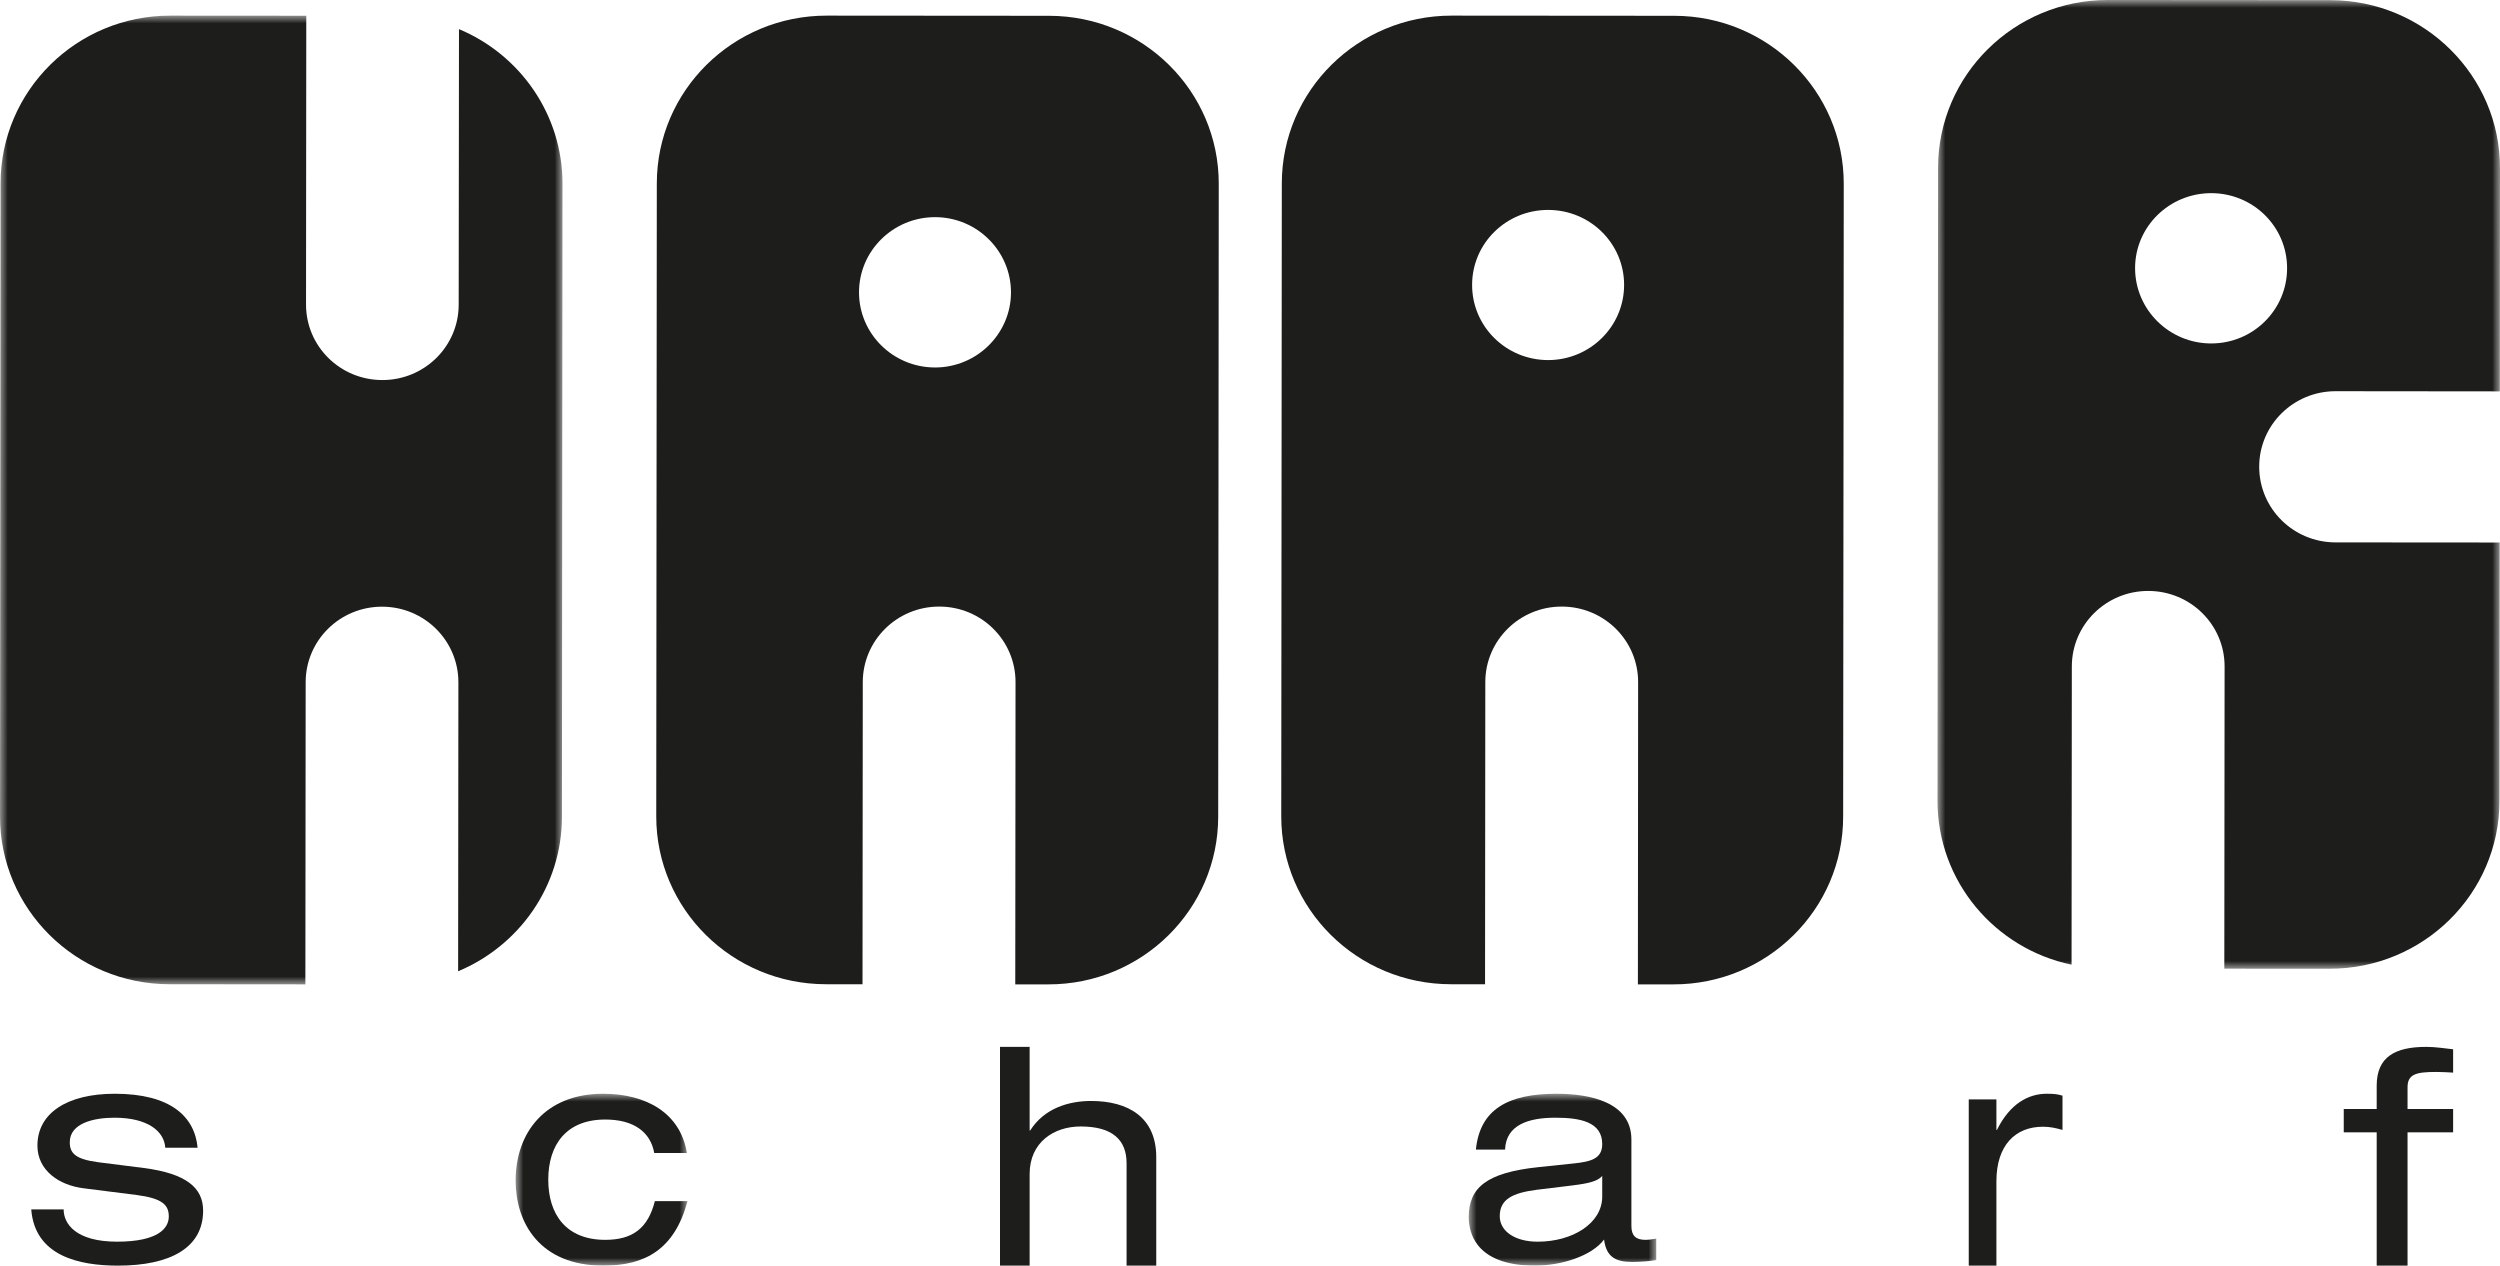 <?xml version="1.0" encoding="UTF-8"?>
<svg xmlns="http://www.w3.org/2000/svg" xmlns:xlink="http://www.w3.org/1999/xlink" width="160px" height="81px" viewBox="0 0 160 81" version="1.1">
  <title>Group 25</title>
  <defs>
    <polygon id="path-1" points="0 0 11 0 11 11 0 11"></polygon>
    <polygon id="path-3" points="0 0 12 0 12 11 0 11"></polygon>
    <polygon id="path-5" points="0 0 36 0 36 62 0 62"></polygon>
    <polygon id="path-7" points="0 0 36 0 36 62 0 62"></polygon>
  </defs>
  <g id="Page-1" stroke="none" stroke-width="1" fill="none" fill-rule="evenodd">
    <g id="portfolio-copy-2" transform="translate(-735, -4728)">
      <g id="Group-25" transform="translate(735, 4728)">
        <path d="M4.073,77.403 C4.073,78.329 4.86,79.467 7.491,79.467 C10.161,79.467 10.803,78.584 10.803,77.855 C10.803,77.13 10.409,76.697 8.754,76.481 L5.334,76.048 C3.781,75.851 2.395,74.911 2.395,73.319 C2.395,71.235 4.299,70 7.346,70 C10.909,70 12.46,71.454 12.647,73.454 L10.577,73.454 C10.513,72.416 9.478,71.533 7.326,71.533 C5.997,71.533 4.466,71.885 4.466,73.102 C4.466,73.79 4.798,74.183 6.268,74.38 L9.209,74.753 C11.942,75.109 13,76.029 13,77.482 C13,79.879 10.866,81 7.552,81 C5.065,81 2.23,80.389 2,77.403 L4.073,77.403 Z" id="Fill-1" fill="#1D1D1B"></path>
        <g id="Group-5" transform="translate(33, 70)">
          <mask id="mask-2" fill="white">
            <use xlink:href="#path-1"></use>
          </mask>
          <g id="Clip-4"></g>
          <path d="M11,6.874 C10.172,9.959 8.298,11 5.617,11 C1.517,11 0,8.229 0,5.556 C0,2.514 1.874,0 5.6,0 C8.358,0 10.548,1.235 10.961,3.79 L8.87,3.79 C8.634,2.454 7.569,1.65 5.738,1.65 C3.212,1.65 2.089,3.299 2.089,5.5 C2.089,7.701 3.212,9.35 5.738,9.35 C7.51,9.35 8.476,8.585 8.911,6.874 L11,6.874 Z" id="Fill-3" fill="#1D1D1B" mask="url(#mask-2)"></path>
        </g>
        <path d="M64,67 L65.897,67 L65.897,72.349 L65.934,72.349 C66.827,70.929 68.401,70.462 69.825,70.462 C72.215,70.462 74,71.51 74,74.057 L74,81 L72.101,81 L72.101,74.45 C72.101,72.949 71.192,72.094 69.162,72.094 C67.434,72.094 65.897,73.122 65.897,75.129 L65.897,81 L64,81 L64,67 Z" id="Fill-6" fill="#1D1D1B"></path>
        <g id="Group-10" transform="translate(94, 70)">
          <mask id="mask-4" fill="white">
            <use xlink:href="#path-3"></use>
          </mask>
          <g id="Clip-9"></g>
          <path d="M8.542,5.262 C8.243,5.599 7.707,5.734 6.595,5.873 L4.349,6.146 C2.799,6.347 1.984,6.753 1.984,7.837 C1.984,8.799 2.959,9.468 4.41,9.468 C6.654,9.468 8.542,8.289 8.542,6.581 L8.542,5.262 Z M0.457,3.575 C0.713,1.001 2.502,0 5.622,0 C7.747,0 10.409,0.53 10.409,2.926 L10.409,8.463 C10.409,9.076 10.688,9.35 11.302,9.35 C11.521,9.35 11.799,9.309 12,9.271 L12,10.645 C11.521,10.724 10.927,10.763 10.45,10.763 C9.457,10.763 8.8,10.486 8.661,9.329 C7.868,10.388 5.919,11 4.23,11 C0.774,11 0,9.234 0,7.897 C0,6.01 1.132,5.048 4.47,4.696 L6.734,4.459 C7.848,4.341 8.542,4.145 8.542,3.22 C8.542,1.809 7.15,1.533 5.544,1.533 C3.833,1.533 2.385,1.983 2.324,3.575 L0.457,3.575 Z" id="Fill-8" fill="#1D1D1B" mask="url(#mask-4)"></path>
        </g>
        <path d="M126,70.363 L127.77,70.363 L127.77,72.315 L127.804,72.315 C128.637,70.629 129.823,70 130.99,70 C131.432,70 131.664,70.02 132,70.122 L132,72.315 C131.556,72.193 131.221,72.111 130.743,72.111 C128.99,72.111 127.77,73.289 127.77,75.602 L127.77,81 L126,81 L126,70.363 Z" id="Fill-11" fill="#1D1D1B"></path>
        <path d="M152.108,69.488 C152.108,67.632 153.291,67 155.284,67 C155.896,67 156.429,67.096 157,67.154 L157,68.647 C156.625,68.624 156.251,68.605 155.896,68.605 C154.613,68.605 154.083,68.76 154.083,69.584 L154.083,70.977 L157,70.977 L157,72.469 L154.083,72.469 L154.083,81 L152.108,81 L152.108,72.469 L150,72.469 L150,70.977 L152.108,70.977 L152.108,69.488 Z" id="Fill-13" fill="#1D1D1B"></path>
        <g id="Group-17" transform="translate(0, 1)">
          <mask id="mask-6" fill="white">
            <use xlink:href="#path-5"></use>
          </mask>
          <g id="Clip-16"></g>
          <path d="M29.375,0.864 L29.356,18.495 C29.356,21.163 27.169,23.327 24.466,23.323 C21.762,23.321 19.582,21.156 19.586,18.488 L19.602,0.006 L10.904,0 C4.904,-0.006 0.044,4.798 0.036,10.732 L-5.09975507e-06,51.241 C-0.006,57.17 4.847,61.989 10.851,61.992 L19.544,62 L19.563,42.656 C19.565,39.988 21.751,37.824 24.454,37.828 C27.153,37.83 29.339,39.997 29.337,42.667 L29.32,61.161 C33.222,59.531 35.96,55.728 35.964,51.275 L36,10.764 C36.004,6.323 33.274,2.492 29.375,0.864" id="Fill-15" fill="#1D1D1B" mask="url(#mask-6)"></path>
        </g>
        <path d="M59.839,23.519 C57.155,23.515 54.975,21.361 54.977,18.706 C54.979,16.052 57.159,13.896 59.847,13.898 C62.521,13.899 64.705,16.059 64.703,18.716 C64.699,21.37 62.511,23.521 59.839,23.519 M67.146,1.011 L52.918,1 C46.91,0.992 42.044,5.799 42.036,11.732 L42,52.24 C41.994,58.172 46.854,62.987 52.86,62.991 L55.201,62.994 L55.218,43.651 C55.222,40.981 57.414,38.817 60.111,38.821 C62.822,38.821 64.998,40.991 64.994,43.66 L64.977,63 L67.09,63 C73.09,63.008 77.96,58.204 77.965,52.272 L78,11.762 C78.008,5.83 73.146,1.019 67.146,1.011" id="Fill-18" fill="#1D1D1B"></path>
        <path d="M99.078,23.045 C96.38,23.042 94.211,20.887 94.215,18.231 C94.217,15.578 96.39,13.431 99.088,13.435 C101.77,13.439 103.945,15.584 103.943,18.238 C103.94,20.895 101.761,23.045 99.078,23.045 M107.149,1.011 L92.91,1 C86.911,0.992 82.044,5.796 82.036,11.732 L82,52.24 C81.996,58.168 86.855,62.987 92.853,62.991 L95.043,62.994 L95.06,43.651 C95.062,40.981 97.258,38.817 99.952,38.821 C102.654,38.821 104.844,40.987 104.84,43.656 L104.825,63 L107.093,63 C113.093,63.008 117.96,58.201 117.962,52.272 L118,11.764 C118.006,5.832 113.152,1.015 107.149,1.011" id="Fill-20" fill="#1D1D1B"></path>
        <g id="Group-24" transform="translate(124, 0)">
          <mask id="mask-8" fill="white">
            <use xlink:href="#path-7"></use>
          </mask>
          <g id="Clip-23"></g>
          <path d="M17.512,21.981 C14.833,21.977 12.645,19.822 12.645,17.156 C12.649,14.5 14.839,12.36 17.521,12.362 C20.209,12.365 22.376,14.512 22.374,17.166 C22.372,19.831 20.2,21.983 17.512,21.981 L17.512,21.981 Z M25.468,34.713 C22.771,34.71 20.587,32.542 20.589,29.869 C20.589,27.196 22.78,25.037 25.478,25.037 L35.989,25.048 L36,10.763 C36.006,4.839 31.141,0.018 25.139,0.01 L10.909,-0.001 C4.905,-0.007 0.044,4.807 0.036,10.731 L-1.88293825e-13,51.236 C-0.006,56.402 3.665,60.712 8.58,61.74 L8.597,42.649 C8.601,39.978 10.79,37.816 13.492,37.82 C16.191,37.824 18.378,39.985 18.374,42.656 L18.356,61.996 L25.083,62 C31.086,62.008 35.96,57.203 35.966,51.265 L35.979,34.721 L25.468,34.713 Z" id="Fill-22" fill="#1D1D1B" mask="url(#mask-8)"></path>
        </g>
      </g>
    </g>
  </g>
</svg>
